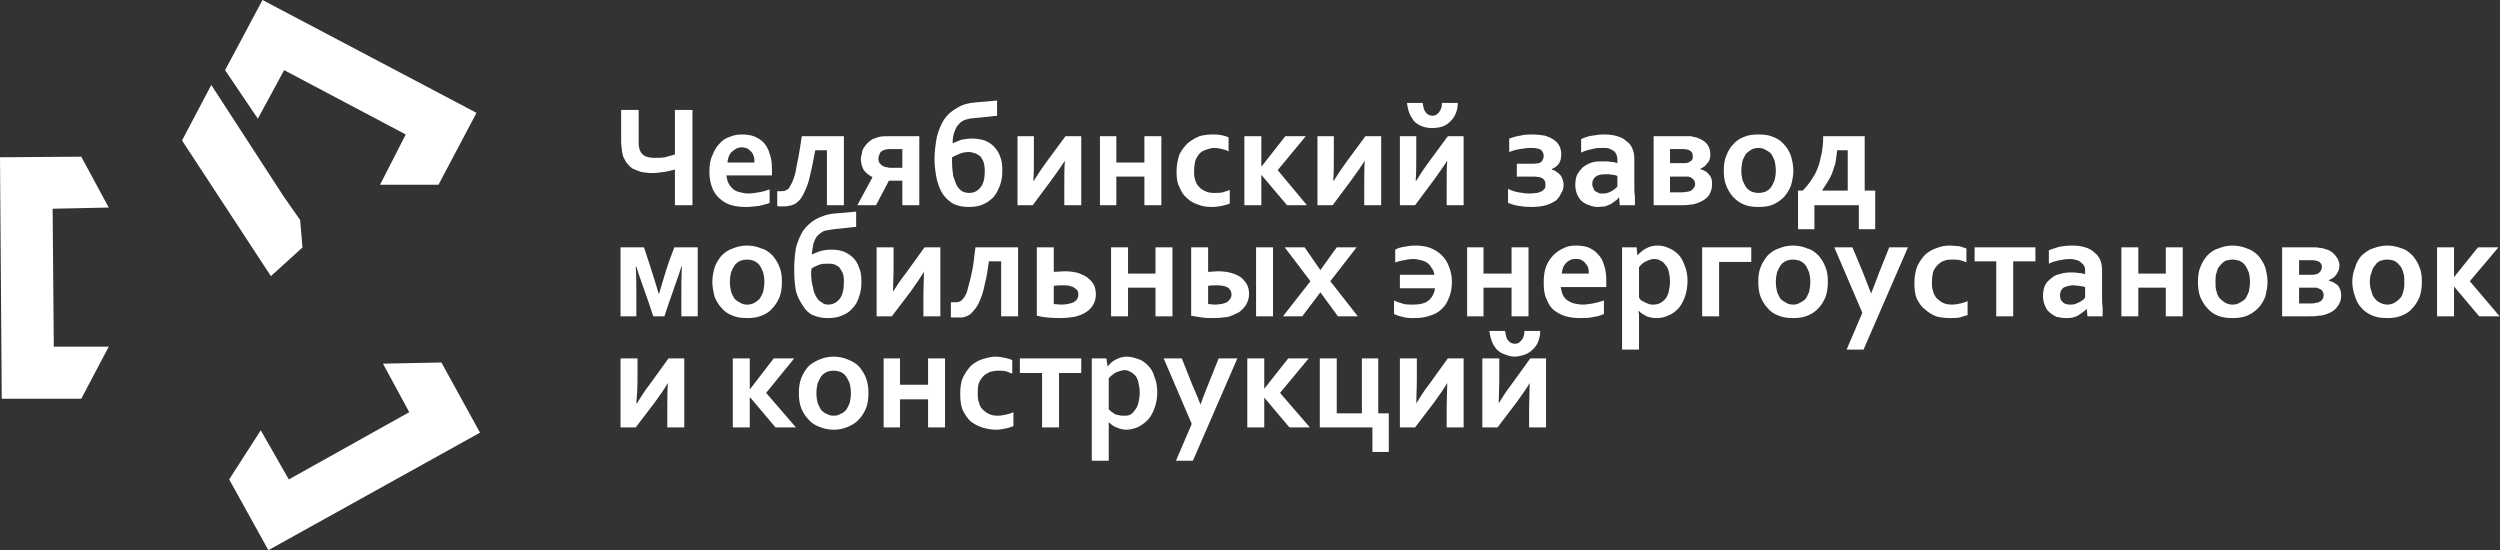 <?xml version="1.0" encoding="UTF-8"?> <svg xmlns="http://www.w3.org/2000/svg" width="309" height="68" viewBox="0 0 309 68" fill="none"><rect x="0" y="0" width="309" height="68" fill="#333333" stroke="none"/> <path d="M83.42 25.365V20.956C83.058 21.029 82.625 21.173 82.119 21.246C81.541 21.318 81.107 21.39 80.674 21.39C80.096 21.39 79.59 21.318 79.228 21.246C78.795 21.101 78.433 20.956 78.144 20.812C77.855 20.595 77.639 20.378 77.422 20.089C77.277 19.8 77.061 19.511 76.988 19.222C76.916 18.933 76.844 18.572 76.844 18.283C76.772 17.922 76.772 17.56 76.772 17.127V13.586H78.939V17.127C78.939 17.416 78.939 17.705 78.939 17.922C79.012 18.21 79.012 18.427 79.084 18.572C79.228 18.933 79.445 19.15 79.734 19.294C80.023 19.439 80.385 19.511 80.891 19.511C81.324 19.511 81.758 19.511 82.191 19.439C82.625 19.294 83.058 19.222 83.42 19.078V13.586H85.588V25.365H83.42ZM92.525 23.919C92.886 23.919 93.32 23.847 93.753 23.775C94.259 23.703 94.693 23.558 95.126 23.413V25.076C94.837 25.22 94.404 25.292 93.898 25.437C93.32 25.509 92.742 25.581 92.164 25.581C91.513 25.581 90.935 25.509 90.429 25.365C89.851 25.22 89.418 24.931 88.984 24.57C88.623 24.281 88.261 23.775 88.045 23.269C87.828 22.691 87.683 22.041 87.683 21.246C87.683 20.451 87.755 19.8 88.045 19.222C88.261 18.644 88.55 18.138 88.912 17.777C89.273 17.343 89.707 17.054 90.213 16.91C90.718 16.693 91.152 16.621 91.73 16.621C92.236 16.621 92.742 16.693 93.175 16.837C93.681 17.054 94.043 17.271 94.404 17.632C94.693 17.994 94.982 18.427 95.126 19.005C95.343 19.511 95.415 20.234 95.415 20.956C95.415 21.246 95.415 21.535 95.415 21.679H89.779C89.851 22.113 89.924 22.474 90.068 22.691C90.213 22.98 90.429 23.197 90.646 23.413C90.863 23.558 91.152 23.703 91.513 23.775C91.802 23.847 92.164 23.919 92.525 23.919ZM91.658 18.21C91.441 18.21 91.152 18.283 91.007 18.355C90.791 18.5 90.574 18.644 90.429 18.789C90.285 18.933 90.14 19.15 90.068 19.367C89.996 19.584 89.924 19.8 89.924 20.089H93.248C93.248 19.8 93.248 19.584 93.175 19.367C93.103 19.15 93.031 18.933 92.886 18.789C92.742 18.644 92.597 18.5 92.38 18.355C92.164 18.283 91.947 18.21 91.658 18.21ZM104.304 16.837V25.365H102.208V18.572H100.763C100.546 19.656 100.402 20.595 100.185 21.39C100.04 22.185 99.824 22.835 99.607 23.341C99.39 23.847 99.173 24.281 98.956 24.57C98.74 24.859 98.451 25.076 98.234 25.22C98.017 25.292 97.728 25.437 97.511 25.437C97.222 25.509 97.005 25.509 96.716 25.509C96.644 25.509 96.499 25.509 96.427 25.509C96.283 25.509 96.138 25.509 96.066 25.437V23.63C96.21 23.63 96.355 23.63 96.499 23.63C96.716 23.63 96.933 23.63 97.078 23.558C97.222 23.486 97.367 23.413 97.511 23.269C97.583 23.124 97.728 22.908 97.872 22.619C98.017 22.33 98.162 21.896 98.306 21.39C98.378 20.884 98.523 20.234 98.667 19.511C98.812 18.789 98.956 17.849 99.101 16.837H104.304ZM110.013 18.427C109.579 18.427 109.218 18.5 108.929 18.716C108.856 18.789 108.712 18.933 108.712 19.078C108.64 19.222 108.567 19.439 108.567 19.584C108.567 19.873 108.64 20.089 108.784 20.234C108.929 20.378 109.073 20.523 109.29 20.595C109.435 20.668 109.507 20.668 109.651 20.668C109.796 20.74 109.94 20.74 110.157 20.74H111.53V18.427H110.013ZM106.4 19.656C106.4 19.439 106.472 19.15 106.544 18.933C106.544 18.716 106.616 18.5 106.761 18.283C106.905 18.066 107.05 17.849 107.194 17.705C107.411 17.488 107.628 17.343 107.845 17.199C108.134 17.127 108.351 16.982 108.712 16.91C109.073 16.837 109.435 16.837 109.868 16.837H113.626V25.365H111.53V22.329H109.868L108.278 25.365H105.966L107.845 21.896C107.411 21.679 107.05 21.39 106.761 21.029C106.544 20.595 106.4 20.162 106.4 19.656ZM120.491 14.597C119.985 14.597 119.552 14.742 119.262 14.814C118.973 14.959 118.684 15.103 118.468 15.392C118.251 15.609 118.106 15.898 117.962 16.332C117.817 16.693 117.745 17.127 117.745 17.705C118.106 17.56 118.468 17.416 118.829 17.271C119.262 17.199 119.696 17.127 120.13 17.127C120.635 17.127 121.141 17.199 121.647 17.343C122.081 17.488 122.514 17.777 122.803 18.066C123.165 18.427 123.454 18.861 123.598 19.294C123.815 19.8 123.887 20.378 123.887 21.029C123.887 21.751 123.815 22.329 123.598 22.908C123.381 23.486 123.165 23.919 122.803 24.353C122.442 24.714 122.008 25.076 121.43 25.292C120.925 25.509 120.346 25.581 119.624 25.581C118.973 25.581 118.395 25.437 117.889 25.22C117.384 24.931 116.95 24.57 116.589 24.064C116.227 23.558 116.011 22.98 115.794 22.185C115.649 21.462 115.505 20.595 115.505 19.656C115.505 18.644 115.649 17.777 115.794 16.91C116.011 16.115 116.3 15.392 116.661 14.814C117.095 14.164 117.6 13.73 118.251 13.369C118.901 12.935 119.696 12.719 120.708 12.646L123.237 12.429V14.308L120.491 14.597ZM117.673 19.439C117.673 19.656 117.673 19.8 117.673 19.945C117.673 20.668 117.745 21.246 117.817 21.751C117.962 22.185 118.106 22.619 118.251 22.908C118.468 23.269 118.684 23.486 118.901 23.63C119.19 23.775 119.479 23.847 119.768 23.847C120.346 23.847 120.852 23.63 121.214 23.124C121.575 22.691 121.719 21.968 121.719 21.173C121.719 20.668 121.647 20.306 121.575 20.017C121.43 19.728 121.286 19.439 121.141 19.294C120.925 19.15 120.708 19.005 120.491 18.933C120.274 18.861 119.985 18.789 119.768 18.789C119.335 18.789 118.973 18.861 118.612 19.005C118.251 19.15 117.962 19.294 117.673 19.439ZM133.643 16.837V25.365H131.547V22.908C131.547 21.751 131.547 20.74 131.62 19.873C131.258 20.451 130.68 21.246 129.957 22.257L127.645 25.365H125.766V16.837H127.79V19.294C127.79 20.523 127.79 21.535 127.717 22.329H127.79C128.151 21.751 128.657 20.956 129.452 19.873L131.692 16.837H133.643ZM141.447 25.365V21.824H137.979V25.365H135.955V16.837H137.979V20.089H141.447V16.837H143.543V25.365H141.447ZM151.998 25.148C151.709 25.292 151.42 25.365 151.058 25.437C150.625 25.509 150.264 25.581 149.83 25.581C149.18 25.581 148.601 25.509 148.096 25.292C147.59 25.148 147.084 24.859 146.723 24.497C146.289 24.136 146 23.703 145.783 23.124C145.494 22.619 145.422 21.968 145.422 21.246C145.422 20.378 145.566 19.728 145.783 19.078C146.072 18.5 146.434 18.066 146.795 17.705C147.228 17.343 147.734 17.054 148.24 16.837C148.746 16.693 149.324 16.621 149.83 16.621C150.191 16.621 150.553 16.621 150.914 16.693C151.275 16.765 151.564 16.837 151.853 16.982V18.716C151.637 18.572 151.347 18.5 151.058 18.427C150.769 18.355 150.408 18.283 150.119 18.283C149.758 18.283 149.469 18.355 149.107 18.5C148.818 18.572 148.529 18.716 148.312 18.933C148.096 19.15 147.879 19.511 147.734 19.873C147.662 20.234 147.59 20.668 147.59 21.173C147.59 21.535 147.59 21.896 147.734 22.257C147.807 22.546 147.951 22.835 148.168 23.052C148.385 23.341 148.674 23.486 148.963 23.63C149.252 23.775 149.613 23.847 150.047 23.847C150.48 23.847 150.769 23.847 151.131 23.775C151.42 23.703 151.709 23.558 151.998 23.486V25.148ZM153.804 16.837H155.9V20.523H155.972L158.863 16.837H161.392L157.923 21.029L161.537 25.365H159.08L155.9 21.607V25.365H153.804V16.837ZM170.714 16.837V25.365H168.618V22.908C168.618 21.751 168.618 20.74 168.691 19.873C168.329 20.451 167.751 21.246 167.029 22.257L164.716 25.365H162.837V16.837H164.861V19.294C164.861 20.523 164.861 21.535 164.788 22.329H164.861C165.222 21.751 165.728 20.956 166.523 19.873L168.763 16.837H170.714ZM180.903 16.837V25.365H178.808V22.908C178.808 21.751 178.808 20.74 178.88 19.873C178.519 20.451 177.94 21.246 177.218 22.257L174.905 25.365H173.027V16.837H175.05V19.294C175.05 20.523 175.05 21.535 174.978 22.329H175.05C175.411 21.751 175.917 20.956 176.712 19.873L178.952 16.837H180.903ZM177.073 14.308C177.362 14.308 177.651 14.164 177.868 13.875C178.085 13.586 178.23 13.224 178.23 12.719H180.181C180.181 13.152 180.108 13.586 179.964 13.947C179.819 14.308 179.603 14.67 179.313 14.959C179.024 15.248 178.735 15.464 178.374 15.609C177.94 15.754 177.507 15.826 177.001 15.826C176.567 15.826 176.134 15.754 175.773 15.609C175.339 15.464 175.05 15.248 174.761 14.959C174.544 14.67 174.327 14.308 174.183 13.947C174.038 13.586 173.966 13.152 173.894 12.719H175.845C175.917 13.224 175.989 13.586 176.206 13.875C176.423 14.164 176.712 14.308 177.073 14.308ZM186.54 17.127C186.973 16.982 187.407 16.837 187.913 16.765C188.419 16.621 188.925 16.621 189.43 16.621C190.008 16.621 190.514 16.693 190.948 16.765C191.381 16.91 191.743 17.054 192.032 17.271C192.393 17.488 192.61 17.777 192.754 18.066C192.899 18.355 192.971 18.716 192.971 19.078C192.971 19.511 192.899 19.873 192.682 20.234C192.465 20.523 192.176 20.74 191.815 20.884V20.956C192.032 21.029 192.249 21.101 192.393 21.246C192.538 21.318 192.682 21.462 192.827 21.607C192.971 21.751 193.044 21.968 193.116 22.113C193.188 22.329 193.26 22.546 193.26 22.835C193.26 23.197 193.188 23.558 192.971 23.847C192.827 24.208 192.61 24.497 192.321 24.787C191.96 25.003 191.598 25.22 191.092 25.365C190.587 25.509 189.936 25.581 189.286 25.581C188.635 25.581 188.13 25.509 187.624 25.437C187.19 25.365 186.757 25.22 186.395 25.076V23.341C186.829 23.558 187.262 23.703 187.696 23.775C188.202 23.847 188.635 23.919 188.997 23.919C189.43 23.919 189.719 23.847 190.008 23.847C190.225 23.775 190.442 23.703 190.587 23.63C190.803 23.486 190.876 23.341 190.948 23.269C191.02 23.124 191.02 22.98 191.02 22.763C191.02 22.33 190.803 22.041 190.298 21.896C190.153 21.896 189.864 21.824 189.503 21.824H187.479V20.234H189.575C189.864 20.234 190.081 20.162 190.225 20.162C190.442 20.089 190.587 19.945 190.659 19.8C190.731 19.656 190.803 19.439 190.803 19.294C190.803 18.933 190.659 18.716 190.442 18.5C190.153 18.355 189.719 18.283 189.214 18.283C188.78 18.283 188.274 18.355 187.841 18.427C187.335 18.5 186.901 18.644 186.54 18.789V17.127ZM200.125 24.425H200.053C199.981 24.57 199.836 24.714 199.62 24.859C199.475 24.931 199.33 25.076 199.114 25.22C198.897 25.292 198.608 25.437 198.391 25.509C198.102 25.509 197.813 25.581 197.524 25.581C197.163 25.581 196.729 25.509 196.44 25.365C196.079 25.292 195.79 25.076 195.501 24.859C195.284 24.642 195.067 24.353 194.922 23.992C194.778 23.63 194.706 23.269 194.706 22.835C194.706 22.402 194.778 21.968 194.922 21.607C195.139 21.246 195.356 20.956 195.645 20.668C195.934 20.451 196.295 20.234 196.729 20.089C197.163 19.945 197.596 19.945 198.102 19.945C198.463 19.945 198.825 19.945 199.114 20.017C199.403 20.017 199.692 20.089 199.909 20.162V19.8C199.909 19.584 199.909 19.439 199.836 19.222C199.764 19.078 199.692 18.861 199.547 18.716C199.33 18.572 199.186 18.5 198.897 18.355C198.68 18.283 198.391 18.283 198.03 18.283C197.596 18.283 197.235 18.283 196.801 18.427C196.368 18.5 195.862 18.644 195.428 18.861V17.199C195.862 16.982 196.295 16.837 196.801 16.765C197.235 16.693 197.741 16.621 198.319 16.621C198.897 16.621 199.475 16.693 199.909 16.837C200.414 16.982 200.776 17.199 201.065 17.488C201.426 17.705 201.643 18.066 201.787 18.427C201.932 18.789 202.004 19.15 202.004 19.584V22.835C202.004 23.413 202.004 23.847 202.076 24.281C202.076 24.714 202.076 25.076 202.076 25.365H200.198L200.125 24.425ZM199.909 21.751C199.764 21.679 199.547 21.607 199.258 21.607C198.969 21.535 198.752 21.535 198.463 21.535C197.957 21.535 197.524 21.607 197.235 21.824C196.946 22.041 196.801 22.33 196.801 22.763C196.801 22.98 196.874 23.124 196.946 23.269C196.946 23.413 197.09 23.558 197.163 23.63C197.307 23.703 197.452 23.775 197.596 23.847C197.741 23.919 197.885 23.919 198.102 23.919C198.319 23.919 198.463 23.919 198.68 23.847C198.897 23.775 199.041 23.703 199.186 23.63C199.33 23.558 199.475 23.413 199.62 23.341C199.764 23.197 199.836 23.124 199.909 23.052V21.751ZM211.398 19.078C211.398 19.511 211.326 19.873 211.037 20.162C210.82 20.451 210.531 20.74 210.098 20.884C210.604 21.029 211.037 21.246 211.254 21.607C211.543 21.896 211.615 22.257 211.615 22.763C211.615 23.269 211.471 23.775 211.182 24.208C210.82 24.642 210.315 24.931 209.664 25.148C209.447 25.22 209.158 25.292 208.869 25.292C208.508 25.365 208.147 25.365 207.713 25.365H204.389V16.837H208.147C208.436 16.837 208.725 16.837 209.014 16.837C209.231 16.91 209.52 16.982 209.664 16.982C210.242 17.199 210.676 17.416 210.965 17.777C211.254 18.138 211.398 18.572 211.398 19.078ZM207.93 23.775C208.147 23.775 208.363 23.703 208.508 23.703C208.652 23.703 208.797 23.63 208.869 23.63C209.086 23.558 209.231 23.413 209.303 23.269C209.447 23.124 209.52 22.98 209.52 22.763C209.52 22.546 209.447 22.402 209.375 22.257C209.231 22.113 209.158 22.041 208.942 21.896C208.869 21.896 208.725 21.824 208.652 21.824C208.508 21.824 208.363 21.824 208.219 21.824H206.412V23.775H207.93ZM208.002 20.162C208.363 20.162 208.652 20.162 208.797 20.017C208.942 19.945 209.086 19.873 209.158 19.728C209.231 19.584 209.231 19.439 209.231 19.294C209.231 18.933 209.086 18.716 208.797 18.572C208.652 18.5 208.363 18.427 208.002 18.427H206.412V20.162H208.002ZM219.492 21.101C219.492 20.668 219.42 20.234 219.347 19.873C219.203 19.511 219.058 19.222 218.914 19.005C218.697 18.789 218.48 18.644 218.191 18.5C217.974 18.355 217.685 18.283 217.324 18.283C217.035 18.283 216.746 18.355 216.457 18.5C216.24 18.644 216.023 18.789 215.807 19.005C215.662 19.222 215.518 19.511 215.373 19.873C215.301 20.234 215.228 20.668 215.228 21.101C215.228 21.535 215.301 21.968 215.373 22.257C215.518 22.619 215.662 22.908 215.807 23.124C216.023 23.413 216.24 23.558 216.529 23.703C216.746 23.775 217.035 23.847 217.324 23.847C217.685 23.847 217.974 23.775 218.191 23.703C218.48 23.558 218.697 23.413 218.914 23.124C219.058 22.908 219.203 22.619 219.347 22.257C219.42 21.968 219.492 21.535 219.492 21.101ZM221.66 21.101C221.66 21.751 221.515 22.402 221.371 22.908C221.154 23.486 220.865 23.919 220.504 24.353C220.142 24.714 219.637 25.076 219.131 25.292C218.625 25.509 218.047 25.581 217.324 25.581C216.674 25.581 216.096 25.509 215.59 25.292C215.012 25.076 214.578 24.714 214.217 24.353C213.855 23.919 213.566 23.486 213.35 22.908C213.133 22.402 213.061 21.751 213.061 21.101C213.061 20.451 213.133 19.8 213.35 19.294C213.566 18.716 213.855 18.21 214.217 17.849C214.578 17.416 215.012 17.127 215.59 16.91C216.096 16.693 216.674 16.621 217.324 16.621C218.047 16.621 218.625 16.693 219.131 16.91C219.709 17.127 220.142 17.416 220.504 17.849C220.865 18.21 221.154 18.716 221.371 19.294C221.515 19.8 221.66 20.451 221.66 21.101ZM230.476 16.837V23.558H231.777V28.327H229.753V25.365H224.261V28.327H222.238V23.558H222.816C223.177 23.197 223.539 22.763 223.828 22.329C224.117 21.896 224.406 21.462 224.623 20.884C224.84 20.378 224.984 19.8 225.129 19.078C225.273 18.427 225.345 17.705 225.345 16.837H230.476ZM227.08 18.572C227.007 19.15 226.935 19.656 226.863 20.162C226.718 20.595 226.574 21.029 226.429 21.462C226.285 21.824 226.068 22.185 225.851 22.546C225.634 22.908 225.418 23.197 225.201 23.558H228.38V18.572H227.08ZM81.469 36.276C81.83 35.12 82.191 33.747 82.697 32.302L83.347 30.568H86.238V39.095H84.215V36.06C84.215 35.265 84.215 34.253 84.287 32.952H84.215C84.07 33.458 83.853 34.108 83.564 34.903C83.275 35.698 82.986 36.566 82.625 37.577L82.119 39.095H80.746L80.24 37.577C79.879 36.566 79.59 35.698 79.301 34.903C79.012 34.108 78.795 33.458 78.65 32.952H78.578C78.65 34.181 78.65 35.193 78.65 36.06V39.095H76.699V30.568H79.59L80.168 32.302C80.674 33.892 81.107 35.193 81.396 36.276H81.469ZM94.476 34.831C94.476 34.398 94.404 33.964 94.332 33.675C94.187 33.314 94.043 33.025 93.898 32.808C93.681 32.519 93.464 32.374 93.175 32.23C92.959 32.157 92.669 32.085 92.308 32.085C92.019 32.085 91.73 32.157 91.513 32.23C91.224 32.374 91.007 32.519 90.791 32.808C90.646 33.025 90.502 33.314 90.357 33.675C90.285 33.964 90.213 34.398 90.213 34.831C90.213 35.265 90.285 35.698 90.357 36.06C90.502 36.421 90.646 36.71 90.791 36.927C91.007 37.144 91.224 37.288 91.513 37.433C91.73 37.577 92.019 37.649 92.38 37.649C92.669 37.649 92.959 37.577 93.248 37.433C93.464 37.288 93.681 37.144 93.898 36.927C94.043 36.71 94.187 36.421 94.332 36.06C94.404 35.698 94.476 35.265 94.476 34.831ZM96.644 34.831C96.644 35.481 96.572 36.132 96.355 36.71C96.138 37.216 95.849 37.722 95.488 38.083C95.126 38.517 94.693 38.806 94.115 39.022C93.609 39.239 93.031 39.312 92.38 39.312C91.658 39.312 91.08 39.239 90.574 39.022C89.996 38.806 89.562 38.517 89.201 38.083C88.84 37.722 88.55 37.216 88.334 36.71C88.189 36.132 88.045 35.481 88.045 34.831C88.045 34.181 88.189 33.53 88.334 33.025C88.55 32.446 88.84 32.013 89.201 31.579C89.562 31.218 90.068 30.857 90.574 30.712C91.08 30.495 91.658 30.351 92.308 30.351C93.031 30.351 93.609 30.495 94.115 30.712C94.693 30.857 95.126 31.218 95.488 31.579C95.849 32.013 96.138 32.446 96.355 33.025C96.572 33.53 96.644 34.181 96.644 34.831ZM103.075 28.327C102.57 28.4 102.208 28.472 101.847 28.544C101.558 28.689 101.269 28.905 101.052 29.122C100.835 29.339 100.691 29.7 100.546 30.062C100.474 30.423 100.402 30.929 100.329 31.435H100.402C100.691 31.29 101.052 31.146 101.486 31.001C101.847 30.929 102.281 30.857 102.714 30.857C103.292 30.857 103.798 30.929 104.232 31.073C104.737 31.29 105.099 31.507 105.46 31.868C105.749 32.157 106.038 32.591 106.183 33.097C106.4 33.53 106.472 34.108 106.472 34.831C106.472 35.481 106.4 36.132 106.183 36.638C106.038 37.216 105.749 37.722 105.388 38.083C105.027 38.517 104.593 38.806 104.015 39.022C103.509 39.239 102.931 39.312 102.281 39.312C101.558 39.312 100.98 39.167 100.474 38.95C99.968 38.733 99.534 38.3 99.246 37.794C98.884 37.288 98.595 36.71 98.378 35.987C98.234 35.193 98.162 34.325 98.162 33.386C98.162 32.374 98.234 31.507 98.378 30.64C98.595 29.845 98.884 29.122 99.246 28.544C99.679 27.966 100.185 27.46 100.835 27.099C101.486 26.738 102.281 26.449 103.292 26.376L105.821 26.16V28.038L103.075 28.327ZM100.329 33.169C100.257 33.386 100.257 33.603 100.257 33.747C100.257 34.398 100.329 34.976 100.474 35.481C100.546 35.987 100.691 36.349 100.908 36.71C101.052 36.999 101.269 37.216 101.558 37.36C101.775 37.577 102.064 37.649 102.353 37.649C103.003 37.649 103.437 37.36 103.798 36.927C104.159 36.421 104.304 35.771 104.304 34.903C104.304 34.47 104.304 34.108 104.159 33.747C104.015 33.458 103.87 33.241 103.726 33.025C103.509 32.88 103.292 32.736 103.075 32.663C102.859 32.591 102.57 32.591 102.353 32.591C101.991 32.591 101.558 32.591 101.197 32.736C100.835 32.88 100.546 33.025 100.329 33.169ZM116.227 30.568V39.095H114.132V36.638C114.132 35.481 114.204 34.47 114.204 33.603C113.843 34.181 113.265 35.048 112.542 36.06L110.23 39.095H108.351V30.568H110.446V33.025C110.446 34.253 110.374 35.265 110.374 36.06C110.735 35.481 111.241 34.687 112.036 33.675L114.276 30.568H116.227ZM125.838 30.568V39.095H123.743V32.302H122.225C122.081 33.386 121.936 34.325 121.719 35.12C121.575 35.915 121.358 36.566 121.141 37.071C120.925 37.577 120.708 38.011 120.419 38.3C120.202 38.589 119.985 38.806 119.768 38.95C119.479 39.095 119.262 39.167 118.973 39.239C118.757 39.239 118.54 39.239 118.251 39.239C118.106 39.239 118.034 39.239 117.889 39.239C117.817 39.239 117.673 39.239 117.528 39.239V37.36C117.745 37.36 117.889 37.36 118.034 37.36C118.251 37.36 118.395 37.36 118.54 37.288C118.684 37.288 118.829 37.144 118.973 36.999C119.118 36.855 119.262 36.638 119.407 36.349C119.552 36.06 119.624 35.626 119.768 35.12C119.913 34.614 120.057 34.036 120.202 33.241C120.346 32.519 120.419 31.651 120.563 30.568H125.838ZM130.247 30.568V33.603C130.68 33.603 131.114 33.53 131.547 33.53C132.198 33.53 132.776 33.603 133.282 33.747C133.787 33.964 134.221 34.108 134.51 34.398C134.871 34.687 135.088 34.976 135.233 35.265C135.377 35.626 135.449 35.987 135.449 36.421C135.449 36.927 135.305 37.36 135.088 37.722C134.871 38.083 134.582 38.372 134.221 38.589C133.787 38.878 133.354 39.022 132.776 39.167C132.27 39.239 131.692 39.312 131.041 39.312C129.957 39.312 129.018 39.239 128.151 39.022V30.568H130.247ZM131.186 37.649C131.836 37.649 132.342 37.505 132.703 37.36C133.065 37.144 133.282 36.855 133.282 36.421C133.282 36.276 133.282 36.132 133.209 35.987C133.137 35.843 132.993 35.698 132.848 35.626C132.703 35.481 132.487 35.409 132.198 35.337C131.981 35.265 131.692 35.265 131.33 35.265C130.969 35.265 130.608 35.265 130.247 35.337V37.577C130.536 37.577 130.825 37.649 131.186 37.649ZM142.82 39.095V35.554H139.424V39.095H137.328V30.568H139.424V33.819H142.82V30.568H144.916V39.095H142.82ZM149.324 30.568V33.603C149.758 33.603 150.119 33.53 150.48 33.53C151.131 33.53 151.781 33.603 152.215 33.747C152.72 33.892 153.154 34.108 153.443 34.325C153.732 34.614 154.021 34.903 154.166 35.265C154.31 35.554 154.383 35.915 154.383 36.349C154.383 36.855 154.238 37.288 154.021 37.649C153.804 38.011 153.515 38.3 153.154 38.589C152.72 38.806 152.287 39.022 151.781 39.167C151.203 39.239 150.697 39.312 150.047 39.312C149.541 39.312 149.035 39.312 148.529 39.239C148.096 39.167 147.662 39.095 147.228 39.022V30.568H149.324ZM150.191 37.649C150.48 37.649 150.769 37.577 150.986 37.577C151.275 37.505 151.492 37.433 151.637 37.36C151.853 37.216 151.926 37.071 152.07 36.927C152.142 36.782 152.215 36.638 152.215 36.421C152.215 36.06 152.07 35.771 151.781 35.554C151.42 35.337 150.986 35.265 150.336 35.265C149.974 35.265 149.685 35.265 149.324 35.337V37.577C149.541 37.577 149.83 37.649 150.191 37.649ZM155.25 30.568H157.345V39.095H155.25V30.568ZM163.199 36.132L160.959 39.095H158.574L161.97 34.759L158.791 30.568H161.248L163.199 33.386L165.222 30.568H167.679L164.427 34.759L167.824 39.095H165.367L163.199 36.132ZM174.905 30.351C175.556 30.351 176.206 30.423 176.784 30.64C177.29 30.857 177.796 31.146 178.157 31.507C178.591 31.941 178.88 32.374 179.097 32.952C179.313 33.53 179.458 34.108 179.458 34.831C179.458 35.626 179.313 36.276 179.097 36.782C178.88 37.36 178.591 37.866 178.157 38.227C177.796 38.589 177.29 38.878 176.712 39.022C176.134 39.239 175.483 39.312 174.761 39.312C174.255 39.312 173.821 39.312 173.388 39.167C172.954 39.095 172.593 38.95 172.304 38.806V37.144C172.737 37.36 173.099 37.433 173.532 37.577C173.894 37.649 174.255 37.649 174.616 37.649C175.483 37.649 176.134 37.505 176.567 37.144C177.001 36.782 177.29 36.276 177.362 35.626H173.027V33.964H177.29C177.218 33.603 177.146 33.314 176.929 33.097C176.784 32.808 176.64 32.663 176.351 32.446C176.134 32.302 175.917 32.23 175.628 32.157C175.339 32.085 174.978 32.013 174.689 32.013C174.255 32.013 173.894 32.085 173.532 32.157C173.099 32.23 172.81 32.302 172.448 32.446V30.857C172.81 30.64 173.171 30.568 173.605 30.495C173.966 30.423 174.4 30.351 174.905 30.351ZM186.829 39.095V35.554H183.36V39.095H181.337V30.568H183.36V33.819H186.829V30.568H188.925V39.095H186.829ZM195.645 37.649C196.006 37.649 196.44 37.577 196.874 37.505C197.307 37.433 197.813 37.288 198.247 37.144V38.806C197.957 38.95 197.524 39.095 197.018 39.167C196.44 39.312 195.862 39.312 195.284 39.312C194.633 39.312 194.055 39.239 193.549 39.095C192.971 38.95 192.538 38.661 192.104 38.372C191.671 38.011 191.381 37.577 191.165 36.999C190.876 36.421 190.803 35.771 190.803 34.976C190.803 34.181 190.876 33.53 191.092 32.952C191.309 32.374 191.671 31.868 192.032 31.507C192.393 31.146 192.827 30.857 193.333 30.64C193.766 30.423 194.272 30.351 194.778 30.351C195.356 30.351 195.862 30.423 196.295 30.568C196.729 30.784 197.163 31.001 197.452 31.363C197.813 31.724 198.102 32.157 198.247 32.736C198.463 33.314 198.536 33.964 198.536 34.687C198.536 34.976 198.536 35.265 198.536 35.481H192.899C192.971 35.843 193.044 36.204 193.188 36.493C193.333 36.782 193.549 36.999 193.766 37.144C193.983 37.288 194.272 37.433 194.561 37.505C194.922 37.577 195.284 37.649 195.645 37.649ZM194.778 32.013C194.489 32.013 194.272 32.013 194.055 32.157C193.838 32.23 193.694 32.374 193.549 32.519C193.405 32.663 193.26 32.88 193.188 33.097C193.116 33.314 193.044 33.603 193.044 33.819H196.368C196.368 33.603 196.368 33.314 196.295 33.097C196.223 32.88 196.079 32.663 195.934 32.519C195.862 32.374 195.645 32.23 195.501 32.157C195.284 32.013 195.067 32.013 194.778 32.013ZM187.262 42.491C187.552 42.491 187.841 42.347 188.057 42.057C188.274 41.841 188.419 41.407 188.419 40.901H190.37C190.37 41.335 190.298 41.768 190.153 42.13C190.008 42.563 189.792 42.852 189.503 43.142C189.214 43.431 188.925 43.647 188.563 43.792C188.13 43.936 187.696 44.081 187.19 44.081C186.757 44.081 186.323 43.936 185.962 43.792C185.528 43.647 185.239 43.431 184.95 43.142C184.733 42.852 184.516 42.563 184.372 42.13C184.227 41.768 184.155 41.335 184.083 40.901H186.034C186.106 41.407 186.178 41.841 186.395 42.057C186.612 42.347 186.901 42.491 187.262 42.491ZM191.092 44.298V52.825H188.997V50.368C188.997 49.284 189.069 48.272 189.069 47.333C188.708 47.983 188.13 48.778 187.407 49.79L185.095 52.825H183.216V44.298H185.311V46.827C185.311 47.983 185.239 49.067 185.239 49.862C185.6 49.284 186.106 48.417 186.901 47.405L189.141 44.298H191.092ZM180.903 44.298V52.825H178.808V50.368C178.808 49.284 178.88 48.272 178.88 47.333C178.519 47.983 177.94 48.778 177.218 49.79L174.905 52.825H173.027V44.298H175.122V46.827C175.122 47.983 175.05 49.067 175.05 49.862C175.411 49.284 175.917 48.417 176.712 47.405L178.952 44.298H180.903ZM163.126 52.825V44.298H165.222V51.09H168.329V44.298H170.353V51.09H171.654V55.86H169.63V52.825H163.126ZM154.166 44.298H156.261V48.055L159.224 44.298H161.753L158.213 48.561L161.898 52.825H159.369L156.261 49.139V52.825H154.166V44.298ZM143.832 44.298H146.072L147.301 47.405C147.807 48.561 148.168 49.428 148.385 50.007C148.529 49.573 148.818 48.778 149.324 47.55L150.625 44.298H152.937L147.445 56.944H145.35L147.301 52.391L143.832 44.298ZM139.207 53.114C138.774 53.114 138.34 52.969 137.979 52.825C137.617 52.68 137.328 52.464 137.039 52.174C137.039 52.319 137.039 52.463 137.039 52.68C137.039 52.897 137.039 53.186 137.039 53.403V56.944H134.944V44.298H136.75L136.895 45.309C137.184 44.948 137.473 44.659 137.906 44.442C138.34 44.225 138.774 44.081 139.279 44.081C139.785 44.081 140.219 44.225 140.652 44.37C141.158 44.514 141.52 44.803 141.881 45.165C142.242 45.526 142.531 45.96 142.676 46.538C142.893 47.044 143.037 47.694 143.037 48.489C143.037 49.284 142.893 49.934 142.676 50.512C142.459 51.09 142.17 51.596 141.809 51.958C141.447 52.319 141.014 52.608 140.58 52.825C140.147 52.969 139.713 53.114 139.207 53.114ZM138.918 45.743C138.557 45.815 138.268 45.888 137.906 46.032C137.617 46.249 137.256 46.466 137.039 46.755V50.585C137.112 50.657 137.256 50.729 137.328 50.874C137.473 50.946 137.617 51.018 137.762 51.163C137.906 51.235 138.123 51.307 138.268 51.307C138.485 51.38 138.629 51.38 138.846 51.38C139.207 51.38 139.496 51.38 139.713 51.235C140.002 51.09 140.147 50.874 140.363 50.585C140.508 50.368 140.652 50.079 140.725 49.717C140.797 49.356 140.869 48.995 140.869 48.561C140.869 48.055 140.797 47.694 140.725 47.333C140.652 46.971 140.508 46.682 140.363 46.466C140.147 46.249 140.002 46.104 139.713 45.96C139.496 45.815 139.207 45.743 138.918 45.743ZM128.801 46.104H126.055V44.298H133.643V46.104H130.897V52.825H128.801V46.104ZM125.26 52.68C124.971 52.752 124.682 52.897 124.249 52.969C123.887 53.042 123.526 53.114 123.092 53.114C122.442 53.114 121.864 52.969 121.358 52.825C120.78 52.608 120.346 52.391 119.913 52.03C119.552 51.669 119.262 51.235 118.973 50.657C118.757 50.079 118.684 49.428 118.684 48.706C118.684 47.911 118.757 47.188 119.046 46.61C119.335 46.032 119.696 45.526 120.057 45.165C120.491 44.803 120.997 44.514 121.503 44.37C122.008 44.225 122.514 44.081 123.02 44.081C123.454 44.081 123.815 44.153 124.176 44.225C124.538 44.298 124.827 44.37 125.116 44.514V46.176C124.827 46.104 124.61 45.96 124.321 45.888C124.032 45.815 123.671 45.815 123.381 45.815C123.02 45.815 122.731 45.888 122.37 45.96C122.081 46.104 121.792 46.249 121.575 46.466C121.358 46.682 121.141 46.971 120.997 47.333C120.852 47.694 120.852 48.128 120.852 48.706C120.852 49.067 120.852 49.428 120.997 49.717C121.069 50.079 121.214 50.368 121.43 50.585C121.647 50.801 121.936 51.018 122.225 51.163C122.514 51.307 122.876 51.38 123.309 51.38C123.743 51.38 124.032 51.307 124.393 51.235C124.682 51.163 124.971 51.09 125.26 50.946V52.68ZM114.71 52.825V49.356H111.241V52.825H109.218V44.298H111.241V47.55H114.71V44.298H116.805V52.825H114.71ZM107.339 48.561C107.339 49.284 107.267 49.862 107.05 50.44C106.833 50.946 106.544 51.452 106.183 51.813C105.821 52.247 105.316 52.536 104.81 52.752C104.304 52.969 103.726 53.114 103.075 53.114C102.353 53.114 101.775 52.969 101.269 52.752C100.691 52.536 100.257 52.247 99.896 51.813C99.534 51.452 99.245 50.946 99.029 50.44C98.812 49.862 98.74 49.284 98.74 48.561C98.74 47.911 98.812 47.333 99.029 46.755C99.245 46.176 99.534 45.743 99.896 45.309C100.257 44.948 100.763 44.659 101.269 44.442C101.775 44.225 102.353 44.081 103.003 44.081C103.726 44.081 104.304 44.225 104.81 44.442C105.388 44.659 105.821 44.948 106.183 45.309C106.544 45.743 106.833 46.176 107.05 46.755C107.267 47.333 107.339 47.911 107.339 48.561ZM105.171 48.561C105.171 48.128 105.099 47.766 105.027 47.405C104.882 47.044 104.737 46.755 104.593 46.538C104.376 46.249 104.159 46.104 103.87 45.96C103.654 45.888 103.364 45.815 103.003 45.815C102.714 45.815 102.425 45.888 102.208 45.96C101.919 46.104 101.702 46.249 101.486 46.538C101.341 46.755 101.197 47.044 101.052 47.405C100.98 47.766 100.908 48.128 100.908 48.561C100.908 49.067 100.98 49.428 101.052 49.79C101.197 50.151 101.341 50.44 101.486 50.657C101.702 50.874 101.919 51.09 102.208 51.163C102.425 51.307 102.714 51.38 103.075 51.38C103.364 51.38 103.654 51.307 103.87 51.163C104.159 51.09 104.376 50.874 104.593 50.657C104.737 50.44 104.882 50.151 105.027 49.79C105.099 49.428 105.171 49.067 105.171 48.561ZM90.574 44.298H92.669V48.055H92.742L95.632 44.298H98.162L94.693 48.561L98.378 52.825H95.849L92.742 49.139H92.669V52.825H90.574V44.298ZM84.576 44.298V52.825H82.48V50.368C82.48 49.284 82.48 48.272 82.553 47.333C82.191 47.983 81.613 48.778 80.891 49.79L78.578 52.825H76.699V44.298H78.795V46.827C78.795 47.983 78.723 49.067 78.65 49.862H78.723C79.084 49.284 79.59 48.417 80.385 47.405L82.625 44.298H84.576ZM301.222 30.568H303.318V34.253L306.281 30.568H308.81L305.269 34.759L308.954 39.095H306.425L303.318 35.409V39.095H301.222V30.568ZM299.343 34.831C299.343 35.481 299.271 36.132 299.054 36.71C298.837 37.216 298.548 37.722 298.187 38.083C297.826 38.517 297.392 38.806 296.814 39.022C296.308 39.239 295.73 39.312 295.08 39.312C294.429 39.312 293.779 39.239 293.273 39.022C292.767 38.806 292.261 38.517 291.9 38.083C291.539 37.722 291.25 37.216 291.105 36.71C290.888 36.132 290.744 35.481 290.744 34.831C290.744 34.181 290.888 33.53 291.105 33.025C291.25 32.446 291.539 32.013 291.9 31.579C292.334 31.218 292.767 30.857 293.273 30.712C293.851 30.495 294.429 30.351 295.08 30.351C295.73 30.351 296.308 30.495 296.886 30.712C297.392 30.857 297.826 31.218 298.187 31.579C298.548 32.013 298.837 32.446 299.054 33.025C299.271 33.53 299.343 34.181 299.343 34.831ZM297.175 34.831C297.175 34.398 297.175 33.964 297.031 33.675C296.959 33.314 296.814 33.025 296.597 32.808C296.38 32.519 296.164 32.374 295.947 32.23C295.658 32.157 295.369 32.085 295.08 32.085C294.718 32.085 294.502 32.157 294.213 32.23C293.923 32.374 293.707 32.519 293.562 32.808C293.345 33.025 293.201 33.314 293.129 33.675C292.984 33.964 292.912 34.398 292.912 34.831C292.912 35.265 292.984 35.698 293.129 36.06C293.201 36.421 293.345 36.71 293.562 36.927C293.707 37.144 293.923 37.288 294.213 37.433C294.502 37.577 294.791 37.649 295.08 37.649C295.369 37.649 295.658 37.577 295.947 37.433C296.164 37.288 296.38 37.144 296.597 36.927C296.814 36.71 296.959 36.421 297.031 36.06C297.175 35.698 297.175 35.265 297.175 34.831ZM285.758 33.964C286.047 33.964 286.336 33.892 286.48 33.819C286.625 33.747 286.769 33.603 286.842 33.458C286.914 33.314 286.986 33.169 286.986 33.025C286.986 32.663 286.842 32.446 286.553 32.302C286.336 32.23 286.119 32.157 285.758 32.157H284.168V33.964H285.758ZM285.613 37.505C285.902 37.505 286.047 37.505 286.191 37.433C286.336 37.433 286.48 37.433 286.553 37.36C286.769 37.288 286.986 37.144 287.058 36.999C287.131 36.855 287.203 36.71 287.203 36.493C287.203 36.276 287.131 36.132 287.058 35.987C286.986 35.843 286.842 35.771 286.697 35.698C286.553 35.626 286.48 35.626 286.336 35.554C286.264 35.554 286.119 35.554 285.902 35.554H284.168V37.505H285.613ZM289.154 32.808C289.154 33.241 289.01 33.603 288.793 33.892C288.576 34.253 288.215 34.47 287.853 34.614V34.687C288.359 34.831 288.72 35.048 289.01 35.337C289.226 35.626 289.371 36.06 289.371 36.493C289.371 37.071 289.226 37.505 288.865 37.938C288.576 38.372 288.07 38.661 287.42 38.878C287.131 38.95 286.914 39.022 286.553 39.022C286.264 39.095 285.902 39.095 285.396 39.095H282.072V30.568H285.83C286.191 30.568 286.48 30.568 286.697 30.64C286.986 30.64 287.203 30.712 287.42 30.784C287.998 30.929 288.359 31.218 288.648 31.579C288.937 31.941 289.154 32.302 289.154 32.808ZM280.266 34.831C280.266 35.481 280.121 36.132 279.977 36.71C279.76 37.216 279.471 37.722 279.109 38.083C278.676 38.517 278.242 38.806 277.736 39.022C277.231 39.239 276.58 39.312 275.93 39.312C275.279 39.312 274.701 39.239 274.123 39.022C273.617 38.806 273.184 38.517 272.822 38.083C272.461 37.722 272.172 37.216 271.955 36.71C271.739 36.132 271.666 35.481 271.666 34.831C271.666 34.181 271.739 33.53 271.955 33.025C272.172 32.446 272.461 32.013 272.822 31.579C273.184 31.218 273.617 30.857 274.196 30.712C274.701 30.495 275.279 30.351 275.93 30.351C276.58 30.351 277.231 30.495 277.736 30.712C278.242 30.857 278.748 31.218 279.109 31.579C279.471 32.013 279.76 32.446 279.977 33.025C280.121 33.53 280.266 34.181 280.266 34.831ZM278.098 34.831C278.098 34.398 278.025 33.964 277.953 33.675C277.809 33.314 277.664 33.025 277.52 32.808C277.303 32.519 277.086 32.374 276.797 32.23C276.508 32.157 276.219 32.085 275.93 32.085C275.641 32.085 275.352 32.157 275.063 32.23C274.846 32.374 274.629 32.519 274.412 32.808C274.196 33.025 274.051 33.314 273.979 33.675C273.834 33.964 273.834 34.398 273.834 34.831C273.834 35.265 273.834 35.698 273.979 36.06C274.051 36.421 274.196 36.71 274.412 36.927C274.629 37.144 274.846 37.288 275.063 37.433C275.352 37.577 275.641 37.649 275.93 37.649C276.291 37.649 276.58 37.577 276.797 37.433C277.086 37.288 277.303 37.144 277.52 36.927C277.664 36.71 277.809 36.421 277.953 36.06C278.025 35.698 278.098 35.265 278.098 34.831ZM267.692 39.095V35.554H264.295V39.095H262.2V30.568H264.295V33.819H267.692V30.568H269.787V39.095H267.692ZM257.719 35.481C257.575 35.409 257.286 35.409 257.069 35.337C256.78 35.337 256.563 35.265 256.274 35.265C255.768 35.265 255.335 35.409 255.046 35.554C254.757 35.771 254.612 36.132 254.612 36.493C254.612 36.71 254.684 36.855 254.684 36.999C254.757 37.144 254.901 37.288 254.973 37.36C255.118 37.505 255.262 37.577 255.407 37.577C255.551 37.649 255.696 37.649 255.913 37.649C256.057 37.649 256.274 37.649 256.491 37.577C256.635 37.505 256.852 37.433 256.997 37.36C257.141 37.288 257.286 37.216 257.43 37.071C257.575 36.999 257.647 36.855 257.719 36.782V35.481ZM257.936 38.227H257.864C257.792 38.3 257.647 38.444 257.43 38.589C257.286 38.733 257.069 38.806 256.924 38.95C256.708 39.095 256.419 39.167 256.202 39.239C255.913 39.312 255.624 39.312 255.335 39.312C254.973 39.312 254.54 39.239 254.179 39.167C253.889 39.022 253.528 38.806 253.311 38.589C253.022 38.372 252.878 38.083 252.733 37.722C252.589 37.36 252.516 36.999 252.516 36.566C252.516 36.132 252.589 35.698 252.733 35.337C252.878 34.976 253.167 34.687 253.456 34.47C253.745 34.181 254.106 33.964 254.54 33.892C254.973 33.747 255.407 33.675 255.913 33.675C256.274 33.675 256.635 33.675 256.924 33.747C257.214 33.747 257.503 33.819 257.719 33.892V33.53C257.719 33.386 257.719 33.169 257.647 32.952C257.575 32.808 257.503 32.663 257.286 32.519C257.141 32.374 256.997 32.23 256.708 32.157C256.491 32.085 256.202 32.013 255.841 32.013C255.407 32.013 254.973 32.085 254.612 32.157C254.178 32.23 253.673 32.374 253.239 32.591V30.929C253.6 30.784 254.106 30.64 254.54 30.495C255.046 30.423 255.551 30.351 256.057 30.351C256.708 30.351 257.286 30.423 257.719 30.568C258.225 30.712 258.587 30.929 258.876 31.218C259.237 31.507 259.454 31.796 259.598 32.157C259.743 32.519 259.815 32.952 259.815 33.386V36.566C259.815 37.144 259.815 37.649 259.887 38.011C259.887 38.444 259.887 38.806 259.887 39.095H258.008L257.936 38.227ZM246.735 32.302H244.062V30.568H251.577V32.302H248.831V39.095H246.735V32.302ZM243.194 38.95C242.905 39.022 242.616 39.095 242.255 39.239C241.821 39.312 241.46 39.312 241.027 39.312C240.376 39.312 239.798 39.239 239.292 39.095C238.786 38.878 238.281 38.589 237.919 38.227C237.486 37.938 237.197 37.433 236.908 36.927C236.691 36.349 236.618 35.698 236.618 34.976C236.618 34.181 236.763 33.458 236.98 32.88C237.269 32.302 237.63 31.796 237.991 31.435C238.425 31.073 238.931 30.784 239.437 30.64C239.943 30.423 240.521 30.351 241.027 30.351C241.388 30.351 241.749 30.423 242.11 30.423C242.472 30.495 242.761 30.64 243.05 30.712V32.446C242.833 32.302 242.544 32.23 242.255 32.157C241.966 32.085 241.605 32.085 241.316 32.085C240.954 32.085 240.665 32.085 240.304 32.23C240.015 32.302 239.726 32.519 239.509 32.736C239.292 32.952 239.075 33.241 238.931 33.603C238.859 33.964 238.786 34.398 238.786 34.903C238.786 35.265 238.786 35.626 238.931 35.987C239.003 36.349 239.148 36.566 239.364 36.855C239.581 37.071 239.87 37.288 240.159 37.433C240.448 37.577 240.81 37.649 241.243 37.649C241.677 37.649 241.966 37.577 242.327 37.505C242.616 37.433 242.905 37.36 243.194 37.216V38.95ZM226.718 30.568H228.959L230.259 33.675C230.693 34.831 231.054 35.698 231.271 36.276C231.415 35.843 231.777 35.048 232.21 33.819L233.511 30.568H235.824L230.332 43.214H228.236L230.187 38.661L226.718 30.568ZM225.923 34.831C225.923 35.481 225.851 36.132 225.634 36.71C225.418 37.216 225.129 37.722 224.767 38.083C224.406 38.517 223.9 38.806 223.394 39.022C222.888 39.239 222.31 39.312 221.66 39.312C220.937 39.312 220.359 39.239 219.853 39.022C219.275 38.806 218.842 38.517 218.48 38.083C218.119 37.722 217.83 37.216 217.613 36.71C217.396 36.132 217.324 35.481 217.324 34.831C217.324 34.181 217.396 33.53 217.613 33.025C217.83 32.446 218.119 32.013 218.48 31.579C218.842 31.218 219.347 30.857 219.853 30.712C220.359 30.495 220.937 30.351 221.588 30.351C222.31 30.351 222.888 30.495 223.394 30.712C223.972 30.857 224.406 31.218 224.767 31.579C225.129 32.013 225.418 32.446 225.634 33.025C225.851 33.53 225.923 34.181 225.923 34.831ZM223.756 34.831C223.756 34.398 223.683 33.964 223.611 33.675C223.466 33.314 223.322 33.025 223.177 32.808C222.961 32.519 222.744 32.374 222.455 32.23C222.238 32.157 221.949 32.085 221.588 32.085C221.299 32.085 221.01 32.157 220.793 32.23C220.504 32.374 220.287 32.519 220.07 32.808C219.926 33.025 219.781 33.314 219.637 33.675C219.564 33.964 219.492 34.398 219.492 34.831C219.492 35.265 219.564 35.698 219.637 36.06C219.781 36.421 219.926 36.71 220.07 36.927C220.287 37.144 220.504 37.288 220.793 37.433C221.01 37.577 221.299 37.649 221.66 37.649C221.949 37.649 222.238 37.577 222.455 37.433C222.744 37.288 222.961 37.144 223.177 36.927C223.322 36.71 223.466 36.421 223.611 36.06C223.683 35.698 223.756 35.265 223.756 34.831ZM216.457 32.374H212.482V39.095H210.387V30.568H216.457V32.374ZM204.75 39.312C204.317 39.312 203.883 39.239 203.522 39.095C203.16 38.878 202.799 38.733 202.582 38.444H202.51C202.51 38.589 202.582 38.733 202.582 38.95C202.582 39.167 202.582 39.384 202.582 39.673V43.214H200.487V30.568H202.293L202.366 31.507H202.438C202.727 31.218 203.016 30.929 203.449 30.712C203.811 30.495 204.317 30.351 204.822 30.351C205.328 30.351 205.762 30.423 206.195 30.64C206.629 30.784 207.063 31.073 207.424 31.435C207.785 31.796 208.002 32.23 208.219 32.808C208.436 33.314 208.58 33.964 208.58 34.687C208.58 35.481 208.436 36.204 208.219 36.782C208.002 37.36 207.713 37.866 207.352 38.227C206.99 38.589 206.557 38.878 206.123 39.022C205.69 39.239 205.256 39.312 204.75 39.312ZM204.461 32.013C204.1 32.013 203.739 32.157 203.449 32.302C203.088 32.446 202.799 32.736 202.582 33.025V36.782C202.655 36.927 202.727 36.999 202.871 37.144C203.016 37.216 203.16 37.288 203.305 37.36C203.449 37.433 203.594 37.505 203.811 37.577C203.955 37.649 204.172 37.649 204.389 37.649C204.678 37.649 204.967 37.577 205.256 37.433C205.473 37.288 205.69 37.144 205.906 36.855C206.051 36.638 206.196 36.349 206.268 35.987C206.34 35.626 206.412 35.193 206.412 34.831C206.412 34.325 206.34 33.964 206.268 33.603C206.196 33.241 206.051 32.952 205.834 32.736C205.69 32.519 205.473 32.302 205.256 32.23C205.039 32.085 204.75 32.013 204.461 32.013Z" fill="white"></path> <path fill-rule="evenodd" clip-rule="evenodd" d="M33.484 34.13L22.5 17.365L26.113 10.5L35.074 24.302L37.097 27.193L37.386 30.589L33.484 34.13Z" fill="white"></path> <path fill-rule="evenodd" clip-rule="evenodd" d="M54.197 22.835H46.971L50.151 16.621L35.12 8.672L31.868 14.669L27.821 8.672L32.446 0L58.895 13.947L54.197 22.835Z" fill="white"></path> <path fill-rule="evenodd" clip-rule="evenodd" d="M10.045 19.367L13.441 25.654L6.504 25.798L6.648 42.852H13.441L10.045 49.284H0.217L0 19.439L10.045 19.367Z" fill="white"></path> <path fill-rule="evenodd" clip-rule="evenodd" d="M28.327 59.256L32.229 53.186L35.698 59.256L50.584 50.946L47.333 44.948L54.559 44.803L59.328 53.475L33.169 68L28.327 59.256Z" fill="white"></path> </svg> 